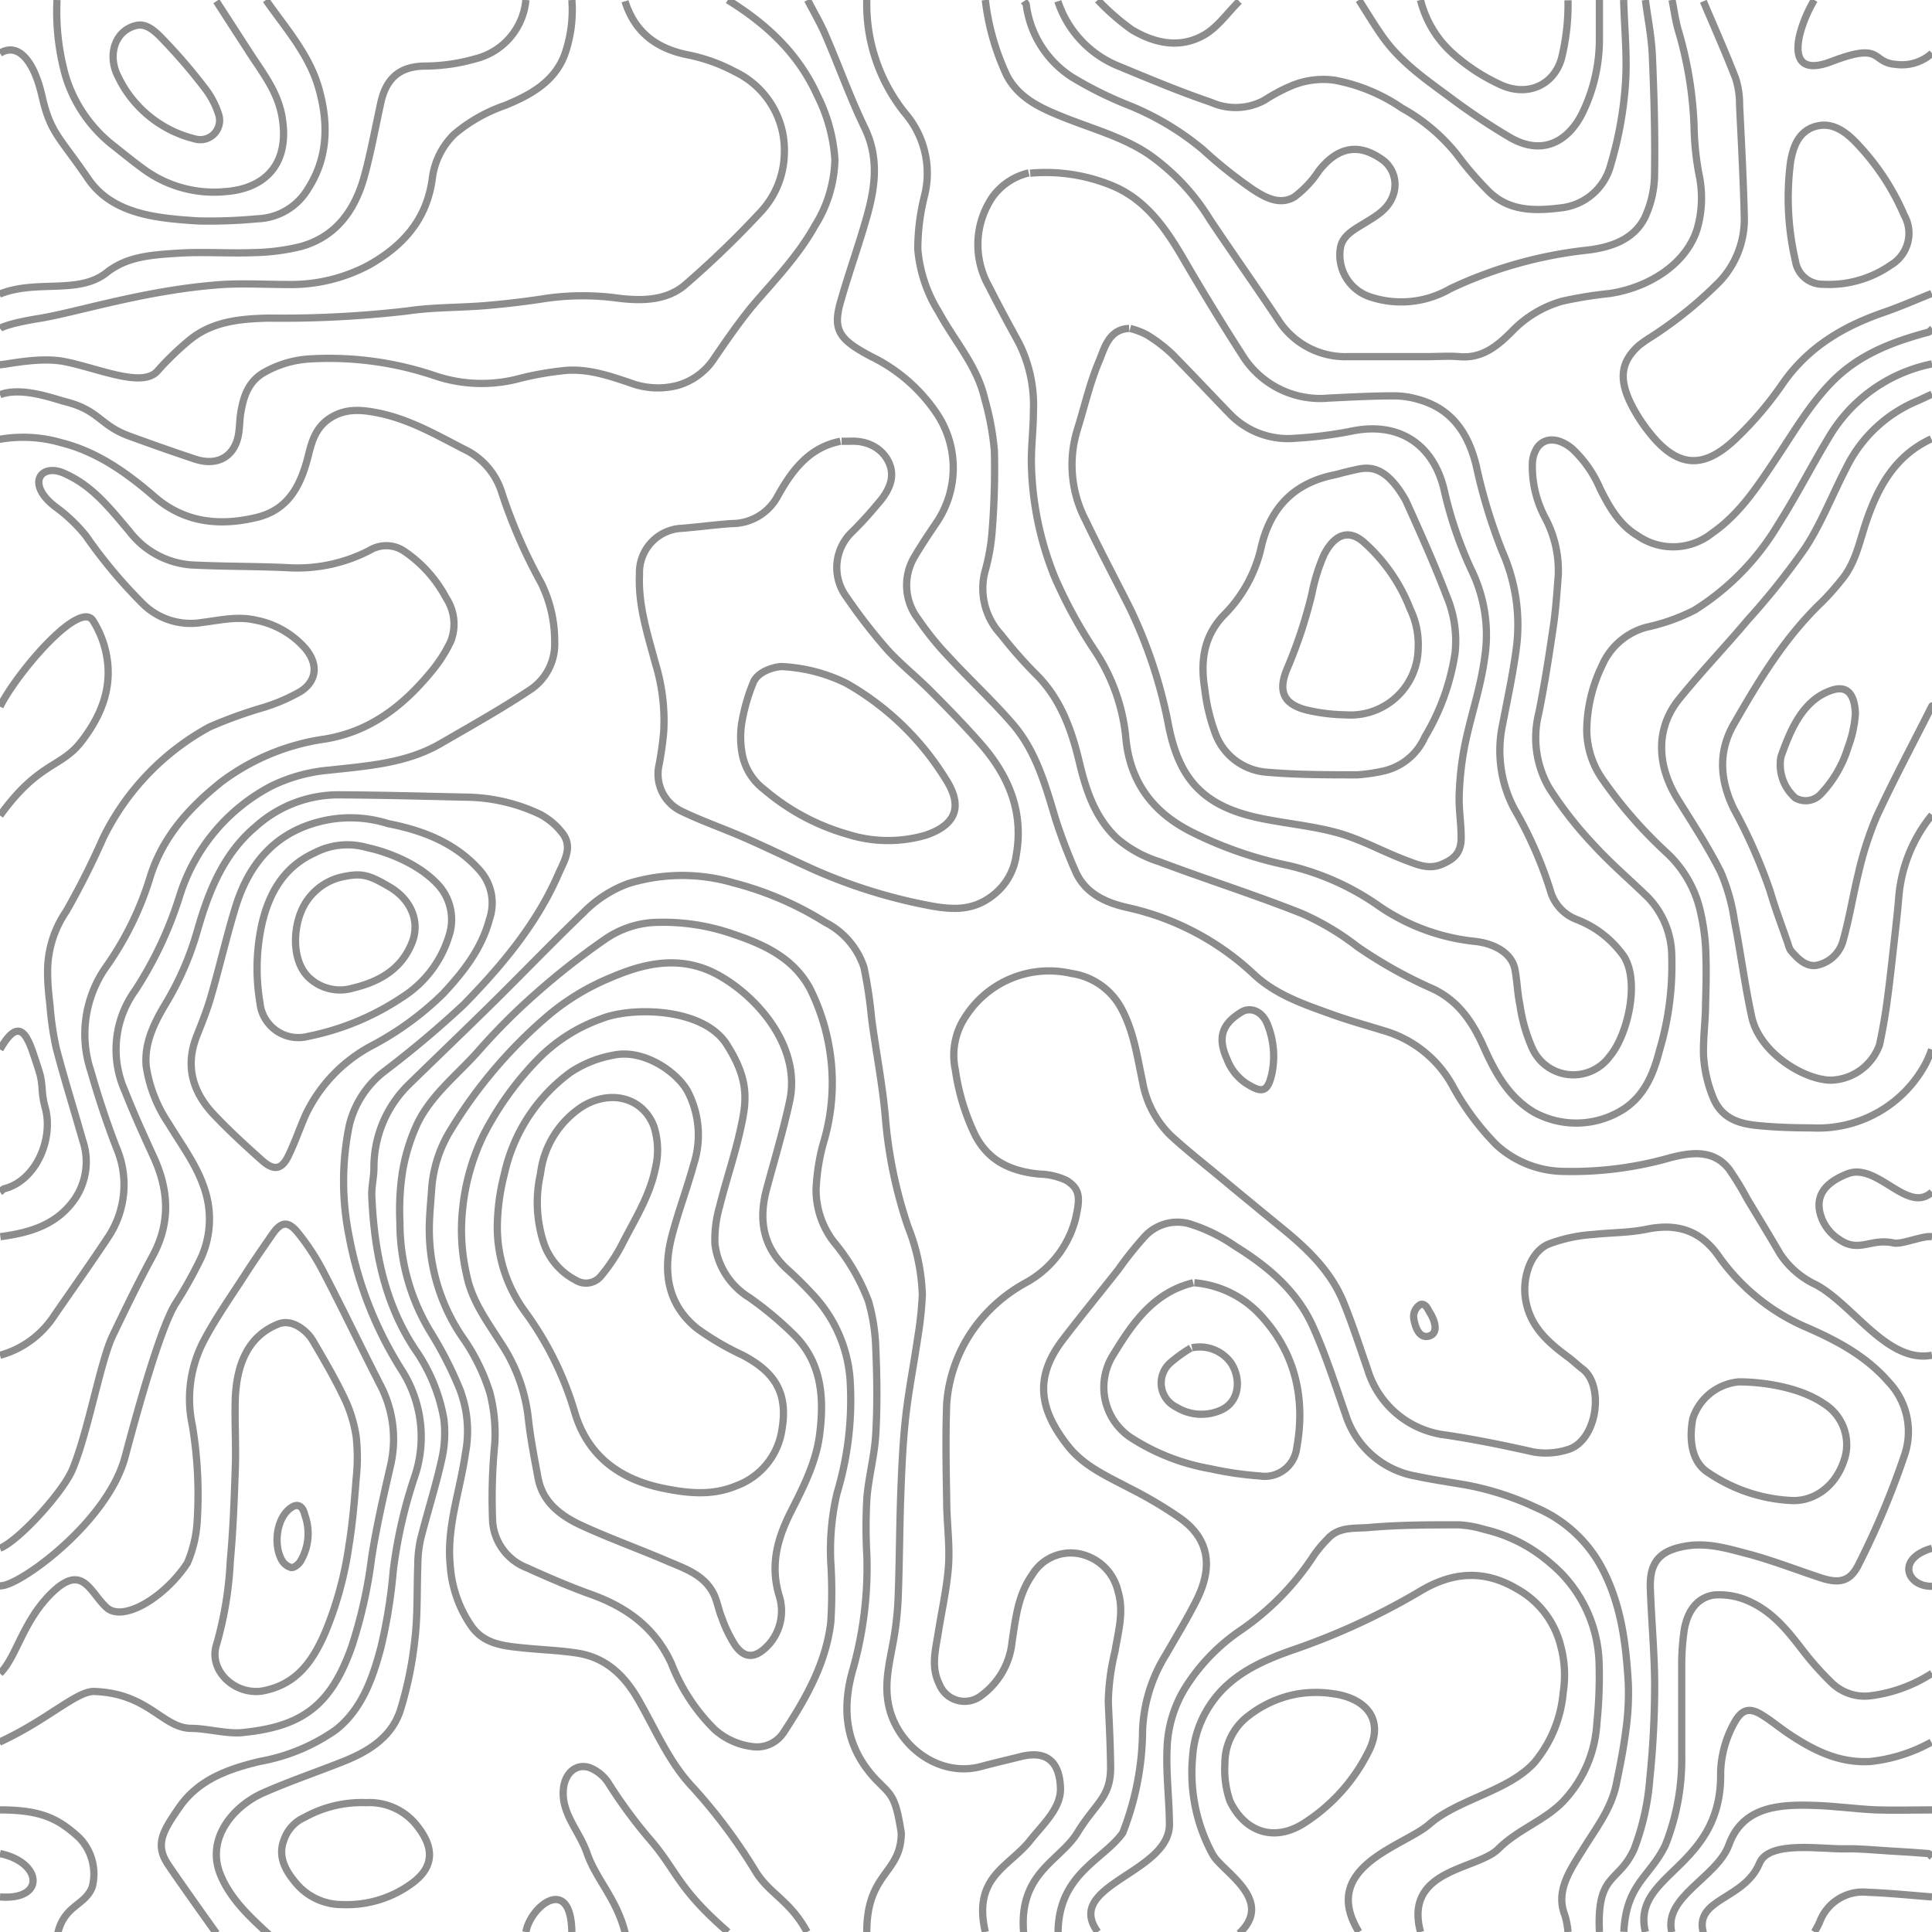 <svg id="Layer_1" data-name="Layer 1" xmlns="http://www.w3.org/2000/svg" xmlns:xlink="http://www.w3.org/1999/xlink" viewBox="0 0 200 200"><defs><clipPath id="clip-path"><rect width="200" height="200" fill="none"/></clipPath></defs><title>landscape_on-light_200x200</title><g opacity="0.45"><g clip-path="url(#clip-path)"><g id="TgZYSA"><path d="M165.57,200c-.28-6.21,2-5,3.61-8.62a25.9,25.9,0,0,0,1.61-7.28,94.35,94.35,0,0,0,.5-9.51c0-3.42-.34-6.84-.45-10.26-.07-2.65,1-3.81,3.61-4.27,2.28-.41,4.4.25,6.51.8,2.54.68,5,1.64,7.51,2.47,2.06.68,3.14.32,4-1.51a85.34,85.34,0,0,0,4.66-11.12,7.49,7.49,0,0,0-1.64-7.66c-2.36-2.71-5.46-4.33-8.66-5.71a21.54,21.54,0,0,1-9-7.41c-1.86-2.57-4.27-3.31-7.38-2.67-1.8.37-3.67.34-5.5.54a15.93,15.93,0,0,0-4.65,1c-1.9.82-2.69,3.5-2.4,5.55.4,2.89,2.28,4.56,4.41,6.13.53.39,1,.85,1.51,1.24,2.28,1.7,1.55,7.43-1.51,8.35a7.53,7.53,0,0,1-3.61.24c-3-.68-6-1.29-9-1.74a9.65,9.65,0,0,1-8.14-6.84c-.82-2.34-1.57-4.71-2.52-7-1.27-3.07-3.59-5.33-6.11-7.4q-2.82-2.31-5.63-4.63c-2-1.7-4.16-3.35-6.12-5.15a10.26,10.26,0,0,1-2.91-5.61c-.54-2.5-.89-5.07-2.11-7.39a7,7,0,0,0-5.25-3.77A10.28,10.28,0,0,0,100,105.16a7.2,7.2,0,0,0-1.1,5.61,22.93,22.93,0,0,0,2,6.64c1.41,2.81,3.76,3.83,6.67,4.13a6.93,6.93,0,0,1,2.84.66c1.43.9,1.43,1.83.9,4.08a10.54,10.54,0,0,1-5.12,6.51,16.11,16.11,0,0,0-5.48,4.89A15.41,15.41,0,0,0,98,145.31c-.12,3.33-.06,6.67,0,10,0,2.25.34,4.52.19,6.75s-.7,4.68-1.07,7c-.28,1.76-.76,3.5.11,5.26a2.81,2.81,0,0,0,4.36,1.2,7.84,7.84,0,0,0,3.18-5.58c.37-2.39.6-4.81,2.08-6.91a4.65,4.65,0,0,1,4.9-2.18,5.14,5.14,0,0,1,4,3.94c.62,2.11,0,4.13-.32,6.13a24.11,24.11,0,0,0-.7,5.27c.1,2.25.22,4.51.24,6.76,0,3.16-1.5,3.62-3.43,6.76-1.79,2.94-6.12,4.15-5.57,10.39" fill="none" stroke="#000" stroke-miterlimit="10" stroke-width="0.75"/><path d="M89.73,0a18,18,0,0,0,4,11.76,9.56,9.56,0,0,1,2,8.4,22.86,22.86,0,0,0-.72,5.62,14.55,14.55,0,0,0,2.17,6.52c1.63,3,4,5.61,4.76,9a28.4,28.4,0,0,1,1,5.38,81.25,81.25,0,0,1-.23,8.25,21.15,21.15,0,0,1-.75,4.25,7,7,0,0,0,1.66,6.51,46.14,46.14,0,0,0,3.51,4c2.65,2.57,3.8,5.83,4.62,9.28.69,2.88,1.6,5.64,3.85,7.79A12.51,12.51,0,0,0,120,89.2c4.89,1.85,9.88,3.42,14.73,5.35A27.19,27.19,0,0,1,140.52,98a47.12,47.12,0,0,0,7.78,4.35c2.64,1.23,4.13,3.42,5.28,6s2.54,5.21,5.22,6.79a9.09,9.09,0,0,0,9.4-.4c2.13-1.46,3-3.71,3.59-6A30.91,30.91,0,0,0,173.06,99a8.85,8.85,0,0,0-2.49-6.13c-1.86-1.81-3.85-3.5-5.59-5.41a39.47,39.47,0,0,1-4.61-5.89,10.39,10.39,0,0,1-1.08-7.73c.61-3,1.07-6,1.51-9,.26-1.74.37-3.5.51-5.26A11.6,11.6,0,0,0,160,53.69a11.34,11.34,0,0,1-1.37-5.75,3.26,3.26,0,0,1,.51-1.61c.81-1.12,2.26-1,3.6.11a12.16,12.16,0,0,1,2.89,4.12c.94,1.9,2,3.76,3.87,4.88a6.46,6.46,0,0,0,7.75-.26c2.88-2,4.74-4.9,6.64-7.75s3.44-5.53,5.75-7.89c2.75-2.82,6.22-4.14,9.89-5.13.19,0,.34-.24.51-.37" fill="none" stroke="#000" stroke-miterlimit="10" stroke-width="0.75"/><path d="M102,200c-1.29-5.59,2.23-6.63,4.51-9.31,1.32-1.72,3.33-3.42,3.27-5.58-.09-2.79-1.47-3.94-4.15-3.26-1.34.34-2.68.64-4,1-4.5,1.24-8.84-2.23-9.65-6.39-.45-2.24.1-4.35.49-6.51a32.79,32.79,0,0,0,.51-4.63c.14-3.67.14-7.34.28-11,.1-2.59.22-5.19.51-7.76s.83-5.34,1.22-8a38.14,38.14,0,0,0,.49-4.51A20.82,20.82,0,0,0,94,127a47.15,47.15,0,0,1-2.32-11c-.28-3.56-1-7.09-1.46-10.64a45.65,45.65,0,0,0-.79-5.24,8.07,8.07,0,0,0-4-4.64A33.72,33.72,0,0,0,76,91.41a18.91,18.91,0,0,0-11,.07,12.6,12.6,0,0,0-4.61,3c-3.19,3.07-6.26,6.26-9.41,9.37-2.86,2.81-5.76,5.59-8.63,8.39a12,12,0,0,0-3.64,8.63c0,1-.27,2-.22,3,.25,5.61,1.3,11,4.46,15.79a17.92,17.92,0,0,1,3,7.25,12.12,12.12,0,0,1-.24,4.24c-.62,2.78-1.5,5.51-2.19,8.27a12.83,12.83,0,0,0-.27,2.63c-.1,2.54,0,5.11-.3,7.63a38.57,38.57,0,0,1-1.51,7.37c-.89,2.75-3.24,4.23-5.83,5.27-2.78,1.11-5.63,2.07-8.37,3.28-3.08,1.37-5.92,4.71-4.44,8.41,1.05,2.63,3.17,4.53,5.3,6.49" fill="none" stroke="#000" stroke-miterlimit="10" stroke-width="0.75"/><path d="M89.73,200c0-6.22,3.57-6,3.57-10.26-.61-3.88-1-3.86-2.59-5.49-3.14-3.3-3.62-7.13-2.46-11.28a38.9,38.9,0,0,0,1.49-11.89,52.38,52.38,0,0,1,0-6c.18-2.22.8-4.41.92-6.64.17-3,.13-5.92,0-8.88a19.55,19.55,0,0,0-.76-4.87,21.46,21.46,0,0,0-3.59-6.14,8.82,8.82,0,0,1-1.83-5.39,21.25,21.25,0,0,1,.73-4.74,21.63,21.63,0,0,0,.94-6.89,21.89,21.89,0,0,0-2.34-9.27c-1.7-3.07-4.62-4.44-7.76-5.51a22,22,0,0,0-8.51-1.25,9.85,9.85,0,0,0-5,1.8,75.59,75.59,0,0,0-7,5.49,65.45,65.45,0,0,0-6,6c-2.19,2.48-4.93,4.55-6.38,7.62a19.75,19.75,0,0,0-1.49,4.87,26.3,26.3,0,0,0-.27,5.25,21.7,21.7,0,0,0,3.2,11.41,39.66,39.66,0,0,1,3,5.88,12.09,12.09,0,0,1,.58,6.62c-.55,3.92-2,7.71-1.56,11.76a12.42,12.42,0,0,0,2.27,6.26c1.31,1.75,3.29,1.93,5.25,2.13s3.68.25,5.5.52c3,.43,4.94,2.26,6.38,4.74,1.83,3.14,3.21,6.58,5.77,9.25a56.69,56.69,0,0,1,6.51,8.76c1.48,2.28,3.48,2.88,5.25,6.14" fill="none" stroke="#000" stroke-miterlimit="10" stroke-width="0.75"/><path d="M22.4,200.13c-1.25-1.74-4.67-6.56-5.14-7.33-1.18-1.94-.37-3.3,1.28-5.68,2-2.91,5.1-4,8.37-4.78a19.73,19.73,0,0,0,7.86-3.27c2.69-2.13,3.79-5.28,4.65-8.48a54.11,54.11,0,0,0,1.29-8,49.54,49.54,0,0,1,2.19-9.65,12.83,12.83,0,0,0-1.25-11,39.3,39.3,0,0,1-5.5-13.9,28.78,28.78,0,0,1,0-11.51A10,10,0,0,1,39.67,111,106.35,106.35,0,0,0,48,104c3.91-4,7.52-8.28,9.79-13.48.59-1.37,1.6-2.85.37-4.35a7.18,7.18,0,0,0-2.24-1.87,18.36,18.36,0,0,0-7.75-1.78c-4.42-.1-8.84-.22-13.26-.24a12.8,12.8,0,0,0-8.39,3.25c-3.41,2.85-4.94,6.79-6.11,10.89a31.09,31.09,0,0,1-3.27,7.5c-1.2,2-2.24,4.11-2,6.5a14.51,14.51,0,0,0,2.32,5.9c1.37,2.27,3,4.39,3.79,7a9.79,9.79,0,0,1-.42,6.87A45.09,45.09,0,0,1,18.14,135c-1.73,2.84-4.34,12.63-5.19,15.81-1.7,6.4-10,12.68-12.51,13.3a3.81,3.81,0,0,1-.59.08" fill="none" stroke="#000" stroke-miterlimit="10" stroke-width="0.75"/><path d="M0,160.27c1.92-.75,6.52-5.8,7.5-8.15,1.62-3.87,2.9-11.2,4.15-13.82,1.33-2.77,2.67-5.55,4.14-8.25,1.93-3.55,1.68-7,0-10.53-1-2.18-2-4.4-2.88-6.63A10.48,10.48,0,0,1,14,102.52a39.37,39.37,0,0,0,4.6-9.78,19.34,19.34,0,0,1,9.52-11.38,16.91,16.91,0,0,1,6-1.64c3.95-.44,7.95-.69,11.51-2.76,3.1-1.8,6.24-3.55,9.23-5.54a5.67,5.67,0,0,0,2.56-5A13.58,13.58,0,0,0,56,60.31a54.32,54.32,0,0,1-4.11-9.48A7.38,7.38,0,0,0,48,46.48c-2.77-1.43-5.49-3-8.61-3.68-1.86-.39-3.65-.62-5.4.6-1.37,1-1.73,2.38-2.08,3.79-.76,3-2,5.55-5.29,6.36-3.84.94-7.5.58-10.62-2.12-2.87-2.48-5.92-4.66-9.65-5.6a14.14,14.14,0,0,0-6.45-.34" fill="none" stroke="#000" stroke-miterlimit="10" stroke-width="0.75"/><path d="M162.32,200a8.46,8.46,0,0,0-.33-1.75c-1-2.53.59-4.73,1.94-6.9s2.86-4.12,3.38-6.62c.39-1.87.76-3.74,1-5.63a27.53,27.53,0,0,0,.25-4.88c-.25-4.26-.78-8.44-2.94-12.29a13.87,13.87,0,0,0-6.56-5.84,29.64,29.64,0,0,0-7.49-2.4c-1.67-.28-3.35-.53-5-.88a9.31,9.31,0,0,1-7.27-6.37c-1.05-3-2-6-3.28-8.88-1.63-3.79-4.65-6.39-8.1-8.52a17.36,17.36,0,0,0-4.62-2.3,4.6,4.6,0,0,0-4.74,1.2,36.1,36.1,0,0,0-2.78,3.47c-1.91,2.43-3.87,4.81-5.75,7.27-3,3.93-2.44,7.24.52,11,1.67,2.13,4.14,3.18,6.47,4.42a42.53,42.53,0,0,1,5.25,3.13c3,2.2,3.24,5.09,1.63,8.35-1,2-2.14,3.85-3.24,5.77a15.9,15.9,0,0,0-2.38,7.76,29.56,29.56,0,0,1-2.06,10.64c-2.06,2.85-6.69,4.25-6.69,10.39" fill="none" stroke="#000" stroke-miterlimit="10" stroke-width="0.75"/><path d="M-.07,180.35c4.94-2.26,8-5.31,9.82-5.25,5.67.19,7.07,3.82,10.07,3.82,1.52,0,3.7.59,5.21.44,6.23-.6,9.21-2.78,11.38-8.9a49,49,0,0,0,2.05-9.13c.5-3.28,1.26-6.52,2-9.76a12.1,12.1,0,0,0-1.13-8.27c-2-3.91-3.88-7.86-5.91-11.75a23.52,23.52,0,0,0-2.63-4c-1-1.2-1.7-1.07-2.6.23s-1.95,2.81-2.87,4.25c-1.45,2.24-3,4.44-4.23,6.78a13,13,0,0,0-1.18,8.74,43.54,43.54,0,0,1,.48,10.26,12.76,12.76,0,0,1-1,4c-2.32,3.54-6.65,6.16-8.36,4.6s-2.44-4.57-5.55-1.63S1.7,171.6,0,173.22" fill="none" stroke="#000" stroke-miterlimit="10" stroke-width="0.75"/><path d="M0,140.3a9.82,9.82,0,0,0,5.63-4.13c1.84-2.67,3.72-5.31,5.5-8a9.78,9.78,0,0,0,.91-9.39c-1-2.58-1.87-5.22-2.63-7.88a12.12,12.12,0,0,1,1.71-11A32.52,32.52,0,0,0,15.6,90.6c1.35-4.09,4-7,7.29-9.64A23.27,23.27,0,0,1,33.67,76.5c4.72-.79,8.12-3.49,11-7a14.68,14.68,0,0,0,2-3.13,4.92,4.92,0,0,0-.49-4.48,13.38,13.38,0,0,0-4.24-4.76,3.3,3.3,0,0,0-3.65-.17,16.28,16.28,0,0,1-8.61,1.8c-3.29-.15-6.59-.11-9.89-.28A8.91,8.91,0,0,1,13.39,55c-1.91-2.25-3.72-4.61-6.51-5.89-2.57-1.34-4.33.91-1.15,3.35a16.43,16.43,0,0,1,3.16,3,51.12,51.12,0,0,0,6,7.15,7.07,7.07,0,0,0,6,1.83c1.88-.23,3.71-.69,5.64-.23a9.1,9.1,0,0,1,5.08,2.92c1.51,1.83,1,3.49-.48,4.44A19,19,0,0,1,27.4,73.2a46.75,46.75,0,0,0-5.72,2.06,26.23,26.23,0,0,0-11,11.48,82.83,82.83,0,0,1-3.82,7.59,11,11,0,0,0-1.93,6.42c0,1.13.12,2.26.25,3.38a31.74,31.74,0,0,0,.64,4.37c.84,3.2,1.83,6.35,2.73,9.52a6.85,6.85,0,0,1-.74,6c-1.87,2.78-4.71,3.59-7.77,4" fill="none" stroke="#000" stroke-miterlimit="10" stroke-width="0.75"/><path d="M83.6,0c.63,1.21,1.32,2.39,1.86,3.64,1.38,3.19,2.55,6.48,4.06,9.61s1.07,6.18.19,9.27S87.83,28.35,87,31.29s-.07,3.9,3.23,5.64a17.29,17.29,0,0,1,6.65,5.74,10.13,10.13,0,0,1,0,11.53c-.78,1.15-1.55,2.3-2.25,3.5a5.74,5.74,0,0,0,.4,6.36,30.24,30.24,0,0,0,3.24,4c2.16,2.34,4.51,4.51,6.59,6.92,2.42,2.82,3.38,6.37,4.43,9.86a55.64,55.64,0,0,0,2,5.26c1,2.38,3.15,3.33,5.38,3.84a27.85,27.85,0,0,1,13.13,6.92c2.28,2.13,5.17,3.1,8,4.12,1.85.67,3.75,1.19,5.63,1.77a11.89,11.89,0,0,1,6.92,5.61,27.42,27.42,0,0,0,4.57,6.17,10.48,10.48,0,0,0,6.78,2.73A37.16,37.16,0,0,0,173,119.82c2.08-.52,4.37-.85,6,1.22a31.63,31.63,0,0,1,1.9,3.12c1.13,1.87,2.27,3.74,3.37,5.63A9,9,0,0,0,188,133c3.87,2.09,7.4,8.17,12,7.29" fill="none" stroke="#000" stroke-miterlimit="10" stroke-width="0.75"/><path d="M200,37.67a16.08,16.08,0,0,0-10.63,7.52c-1.81,3-3.41,6.15-5.29,9.11a26.4,26.4,0,0,1-8.64,8.85,20.08,20.08,0,0,1-5,1.78,7,7,0,0,0-4.61,4,15.79,15.79,0,0,0-1.57,6.62,9,9,0,0,0,1.55,5,45.86,45.86,0,0,0,6.76,7.76A11.85,11.85,0,0,1,175.94,94a22.64,22.64,0,0,1,.62,4c.1,2,.06,3.92,0,5.88,0,1.79-.27,3.59-.21,5.38a13.51,13.51,0,0,0,.91,4.15c.82,2.25,2.54,2.88,4.56,3.09s3.84.25,5.76.26a12.63,12.63,0,0,0,11.75-6.63,12.37,12.37,0,0,0,.64-1.49" fill="none" stroke="#000" stroke-miterlimit="10" stroke-width="0.75"/><path d="M102,0a25.18,25.18,0,0,0,2.26,7.88c1.27,2.34,3.54,3.34,5.87,4.27,2.91,1.17,6,2,8.65,3.73a22.61,22.61,0,0,1,6.5,6.89c2.31,3.44,4.7,6.83,7,10.28a8.25,8.25,0,0,0,7.27,3.87h8.14c1.12,0,2.26-.09,3.37,0,2.4.22,4-1.15,5.5-2.66a11.59,11.59,0,0,1,5.15-3.08,41.87,41.87,0,0,1,4.87-.79c4-.58,8-3,9.13-6.76a11.65,11.65,0,0,0,.16-5.63,29.58,29.58,0,0,1-.5-4.88,39.83,39.83,0,0,0-1.64-10c-.29-1-.43-2.09-.64-3.13" fill="none" stroke="#000" stroke-miterlimit="10" stroke-width="0.75"/><path d="M170.33,0c.25,1.92.64,3.83.72,5.76.18,4.08.29,8.18.23,12.26a10.75,10.75,0,0,1-1,4.48c-1.14,2.29-3.46,3.07-5.83,3.38a44.31,44.31,0,0,0-14.3,4,10.16,10.16,0,0,1-8.35.84,4.56,4.56,0,0,1-3-5.27c.33-1.14,1.37-1.68,2.34-2.28,1.3-.8,2.71-1.54,3.16-3.23a3.2,3.2,0,0,0-1-3.26c-2.73-2.07-4.93-1.34-6.77,1a10.72,10.72,0,0,1-2.53,2.7c-1.57.94-3.15,0-4.44-.86a46.66,46.66,0,0,1-5-4,28.7,28.7,0,0,0-7.76-4.64A38.59,38.59,0,0,1,111,8,10.51,10.51,0,0,1,106.24.5c0-.13-.16-.25-.24-.37" fill="none" stroke="#000" stroke-miterlimit="10" stroke-width="0.75"/><path d="M200,40.8c-.54.25-1.08.52-1.63.75a14.32,14.32,0,0,0-7.25,6.89c-1.42,2.73-2.54,5.65-4.2,8.22a75.17,75.17,0,0,1-6,7.53c-2.32,2.76-4.83,5.37-7.09,8.17-2.51,3.09-2.29,6.94-.16,10.37,1.54,2.48,3.15,4.93,4.46,7.54a19.79,19.79,0,0,1,1.41,5c.65,3.32,1.08,6.69,1.8,10,.81,3.71,5.43,6.55,8.23,6.55a5.52,5.52,0,0,0,5-3.67c.3-1.4.55-2.83.75-4.25.29-2.12.52-4.25.76-6.38.18-1.59.36-3.17.49-4.76A15.44,15.44,0,0,1,200,84.36" fill="none" stroke="#000" stroke-miterlimit="10" stroke-width="0.75"/><path d="M147.05,200c-1.75-6.57,5.88-6.4,8.08-8.62,2-2,4.76-2.9,6.69-4.9a12.81,12.81,0,0,0,3.49-8.13,46.6,46.6,0,0,0,.23-6.13,13.92,13.92,0,0,0-5.07-10.42,15.83,15.83,0,0,0-6.79-3.47,11.47,11.47,0,0,0-2.63-.48c-3.12,0-6.26,0-9.38.28-1.43.12-3.1-.12-4.25,1.2a12.45,12.45,0,0,0-1.37,1.63,27.77,27.77,0,0,1-7.75,7.9,20,20,0,0,0-5.69,6,12.74,12.74,0,0,0-1.79,6c-.13,2.66.22,5.34.24,8,0,5.08-11,6.25-7.42,11.14" fill="none" stroke="#000" stroke-miterlimit="10" stroke-width="0.75"/><path d="M140.67,200c-4.14-6.76,4.64-8.86,7.26-11.13,3-2.63,8.15-3.41,10.89-6.39a13.07,13.07,0,0,0,3-7.26,11.69,11.69,0,0,0-.27-4.89,9.3,9.3,0,0,0-4.38-5.77c-3.52-2.13-6.84-1.87-10.29.24a71.09,71.09,0,0,1-13.24,6.07c-3.18,1.13-6.26,2.54-8.27,5.48a10.92,10.92,0,0,0-1.91,5.5A17.67,17.67,0,0,0,125.55,192c1,1.78,6.45,4.67,2.73,8.15" fill="none" stroke="#000" stroke-miterlimit="10" stroke-width="0.75"/><path d="M168.08,0c.08,2.92.39,5.86.18,8.76a38.45,38.45,0,0,1-1.5,8.24,6,6,0,0,1-5.19,4.52c-2.78.34-5.5.36-7.63-1.88A33.58,33.58,0,0,1,150.83,16a19.22,19.22,0,0,0-5.69-4.8,18.23,18.23,0,0,0-7-2.9,8.52,8.52,0,0,0-4.51.61,18.32,18.32,0,0,0-2.76,1.48,6.26,6.26,0,0,1-5.5.2c-3.22-1.09-6.37-2.42-9.52-3.72A10.93,10.93,0,0,1,109.51.13" fill="none" stroke="#000" stroke-miterlimit="10" stroke-width="0.75"/><path d="M176.33.13c1.13,2.67,2.31,5.31,3.35,8a8.91,8.91,0,0,1,.4,2.74c.19,3.88.4,7.76.49,11.64A9.39,9.39,0,0,1,178,29.16a42,42,0,0,1-7.13,5.76,12.2,12.2,0,0,0-1.25.88c-1.62,1.49-2.22,3.18-.73,6.11a17.11,17.11,0,0,0,2.5,3.63c2.83,3.1,5.34,2.58,8.07.09a36.3,36.3,0,0,0,5.14-6c2.59-3.68,6.16-5.81,10.29-7.25,1.72-.59,3.39-1.32,5.08-2" fill="none" stroke="#000" stroke-miterlimit="10" stroke-width="0.75"/><path d="M59.2,0a13.84,13.84,0,0,1-.78,5.75c-1.1,2.77-3.51,4.07-6.1,5.15a16.34,16.34,0,0,0-5.3,3,7.75,7.75,0,0,0-2.28,4.67c-.6,4.23-3.06,6.9-6.57,8.88a17.11,17.11,0,0,1-8.38,2c-2.26,0-4.52-.13-6.76,0C15,30,7.75,32.41,3.84,33,.55,33.55,0,34,0,34" fill="none" stroke="#000" stroke-miterlimit="10" stroke-width="0.75"/><path d="M54.44,0a6.92,6.92,0,0,1-5.27,6.1,19.32,19.32,0,0,1-5.12.74c-3,0-4.15,1.63-4.63,3.8-.58,2.63-1.05,5.29-1.78,7.88-1,3.38-2.93,6-6.49,7a22.11,22.11,0,0,1-4.87.63c-2.67.1-5.35-.11-8,.07s-5.13.33-7.24,2c-2.94,2.32-7.22.67-11.1,2.23" fill="none" stroke="#000" stroke-miterlimit="10" stroke-width="0.75"/><path d="M75.34,0c4,2.47,7.3,5.52,9.27,9.88a17.25,17.25,0,0,1,1.82,6.64,13.49,13.49,0,0,1-2.09,6.88c-1.68,3-4,5.44-6.22,8-1.5,1.78-2.82,3.71-4.14,5.63a6.72,6.72,0,0,1-3.89,2.88,8.1,8.1,0,0,1-4.77-.25c-2.34-.79-4.71-1.61-7.25-1.26a31.78,31.78,0,0,0-4.25.77,15.15,15.15,0,0,1-8.77-.26,34.18,34.18,0,0,0-12.89-1.76,10.85,10.85,0,0,0-5,1.51c-1.55,1-2,2.55-2.26,4.24-.11.79-.09,1.61-.27,2.37-.51,2.09-2.21,3-4.49,2.24S15.73,46,13.51,45.19c-3.2-1.13-3.16-2.7-6.75-3.61C5.57,41.28,2.26,40,0,40.86" fill="none" stroke="#000" stroke-miterlimit="10" stroke-width="0.75"/><path d="M27.53,0C29.57,2.92,32,5.62,33,9.14s1,7.11-1.1,10.38a6.35,6.35,0,0,1-5.25,3.13,52.49,52.49,0,0,1-6.13.22c-4.22-.27-8.86-.66-11.39-4.36-3-4.39-3.91-4.73-4.78-8.56S1.79,4.39,0,5.51" fill="none" stroke="#000" stroke-miterlimit="10" stroke-width="0.75"/><path d="M64.7.13c1,3.19,3.23,4.89,6.5,5.55a17.49,17.49,0,0,1,4.87,1.74A9,9,0,0,1,81.19,16a9.08,9.08,0,0,1-2.5,6,99.89,99.89,0,0,1-7.77,7.49c-1.91,1.63-4.44,1.67-6.84,1.39a27.06,27.06,0,0,0-7.52,0c-2.07.33-4.16.57-6.25.75-2.71.23-5.45.16-8.13.56a111.86,111.86,0,0,1-14.4.74c-2.85.07-5.76.32-8.12,2.24a29.56,29.56,0,0,0-3.37,3.25c-1.6,1.78-6.18-.33-9.67-1-2.61-.49-6,.34-6.69.34" fill="none" stroke="#000" stroke-miterlimit="10" stroke-width="0.75"/><path d="M200,173.22a15.16,15.16,0,0,1-6.39,2.33,4.9,4.9,0,0,1-4-1.35,31,31,0,0,1-3-3.37c-1.53-2-3.09-3.93-5.41-5a7.44,7.44,0,0,0-3.73-.72c-1.85.25-2.8,1.79-3.11,3.56a24.92,24.92,0,0,0-.27,3.87c0,3.09,0,6.18,0,9.26a24.11,24.11,0,0,1-1.68,9.18c-1.58,3.31-4.06,4-4.31,9" fill="none" stroke="#000" stroke-miterlimit="10" stroke-width="0.75"/><path d="M199.93,45.43c-3.83,1.77-5.6,5.11-6.84,8.88-.65,2-1.08,4.1-2.49,5.76a26.88,26.88,0,0,1-2,2.25c-3.83,3.65-6.52,8.12-9.12,12.65-1.67,2.91-1.41,5.84,0,8.76a54.33,54.33,0,0,1,3.76,8.51c.54,1.86,1.24,3.67,1.87,5.51a2.12,2.12,0,0,0,.25.62c.69.84,1.56,1.7,2.62,1.57a3.54,3.54,0,0,0,2.85-2.7c.63-2.26,1-4.6,1.56-6.87a34.65,34.65,0,0,1,1.89-5.87c1.79-3.86,3.8-7.61,5.71-11.41,0-.07,1.06,0,1.06,0" fill="none" stroke="#000" stroke-miterlimit="10" stroke-width="0.75"/><path d="M5.9,0a24.87,24.87,0,0,0,.89,7.88A14.52,14.52,0,0,0,11.64,15c1.12.88,2.22,1.79,3.38,2.62a12.34,12.34,0,0,0,8.26,2.22c4.08-.29,6.76-2.78,5.92-7.73-.45-2.66-2.05-4.62-3.42-6.75Q24.1,2.76,22.4.13" fill="none" stroke="#000" stroke-miterlimit="10" stroke-width="0.75"/><path d="M146.81,67.08A7,7,0,0,1,139.29,74a19,19,0,0,1-4.12-.52c-2.37-.64-2.9-2-1.89-4.34a48.81,48.81,0,0,0,2.52-7.64,19.06,19.06,0,0,1,1.28-4.11c1.13-2.16,2.56-2.54,4-1.35a17.83,17.83,0,0,1,4.9,7A8.44,8.44,0,0,1,146.81,67.08Z" fill="none" stroke="#000" stroke-miterlimit="10" stroke-width="0.75"/><path d="M67.83,121c-.59,2.9-2.22,5.39-3.53,8a18.32,18.32,0,0,1-2.12,3.13,2,2,0,0,1-2.6.38,6.77,6.77,0,0,1-3.38-4.12,13.49,13.49,0,0,1-.25-6.88,9.68,9.68,0,0,1,4.39-7c2.86-1.71,6.18-.94,7.35,2.09A8,8,0,0,1,67.83,121Z" fill="none" stroke="#000" stroke-miterlimit="10" stroke-width="0.75"/><path d="M199.93,180.35a16.7,16.7,0,0,1-6.32,2c-3.29.19-6-1.21-8.64-3-.88-.61-1.72-1.31-2.64-1.86-1.22-.74-2-.54-2.73.74a11.14,11.14,0,0,0-1.48,5.25c.19,10-9.28,10.4-7.79,16.52" fill="none" stroke="#000" stroke-miterlimit="10" stroke-width="0.75"/><path d="M75.36,200c-5.32-4.61-5.23-6.32-8.17-9.69a50.55,50.55,0,0,1-4.25-5.8A4.15,4.15,0,0,0,61.08,183c-1.45-.51-2.61.57-2.76,2.21-.23,2.55,1.64,4.29,2.45,6.63.94,2.72,3.06,4.7,3.95,8.26" fill="none" stroke="#000" stroke-miterlimit="10" stroke-width="0.75"/><path d="M140.67,0c.83,1.29,1.62,2.62,2.51,3.87,1.77,2.48,4.23,4.23,6.64,6a69.11,69.11,0,0,0,6.51,4.37c3.31,1.9,5.91.44,7.38-2.34a17.43,17.43,0,0,0,1.86-7.77c0-1.38,0-2.75,0-4.13" fill="none" stroke="#000" stroke-miterlimit="10" stroke-width="0.75"/><path d="M0,84.42c4-5.53,6.27-4.92,8.37-7.59,1.93-2.46,3.18-5.27,2.74-8.49a10.22,10.22,0,0,0-1.47-4.07C8.27,62,1.72,69.67,0,73.15" fill="none" stroke="#000" stroke-miterlimit="10" stroke-width="0.75"/><path d="M200,187.36c-1.92,0-3.84.06-5.76,0-2.09-.09-4.17-.39-6.26-.46-3.59-.13-7.53,0-9,4.06-1.19,3.37-6.81,5.37-5.92,9.06" fill="none" stroke="#000" stroke-miterlimit="10" stroke-width="0.75"/><path d="M200,123.4c-2.53,2.34-5.64-3.12-8.77-1.88-2.07.82-3.16,2-2.88,3.76a4.55,4.55,0,0,0,2,3c2.11,1.48,3.23-.13,5.67.39.87.19,3.1-.81,4-.64" fill="none" stroke="#000" stroke-miterlimit="10" stroke-width="0.75"/><path d="M147.05,0a11,11,0,0,0,3.41,5.6,19.82,19.82,0,0,0,4.7,3.09c2.89,1.43,5.7.15,6.49-2.66a23.39,23.39,0,0,0,.67-6" fill="none" stroke="#000" stroke-miterlimit="10" stroke-width="0.75"/><path d="M0,108.64c2.33-4.13,3.09-.61,4,2.11.53,1.59.2,2.22.66,3.84.93,3.22-.88,7.57-4.15,8.45-.18,0-.33.24-.5.36" fill="none" stroke="#000" stroke-miterlimit="10" stroke-width="0.75"/><path d="M200,192.24c-.13-.12-.24-.35-.38-.36-1.29-.11-2.58-.19-3.88-.26-1.58-.09-3.17-.27-4.75-.23-2.37.06-7.87-.9-8.85,1.49-1.57,3.82-6.82,3.62-5.8,7.25" fill="none" stroke="#000" stroke-miterlimit="10" stroke-width="0.75"/><path d="M5.9,200.5c.6-3.33,2.9-3.15,3.65-5.17a5.38,5.38,0,0,0-1.34-5.08c-2.12-1.94-3.86-2.89-8.22-2.89" fill="none" stroke="#000" stroke-miterlimit="10" stroke-width="0.75"/><path d="M113.64,0a24.35,24.35,0,0,0,3.53,3.08c2.37,1.41,5,2,7.57.49,1.37-.83,2.37-2.28,3.54-3.44" fill="none" stroke="#000" stroke-miterlimit="10" stroke-width="0.75"/><path d="M200,196.37c-2.21-.17-4.42-.4-6.64-.48a4.77,4.77,0,0,0-5,3.11,10.67,10.67,0,0,1-.53,1" fill="none" stroke="#000" stroke-miterlimit="10" stroke-width="0.75"/><path d="M146.36,136.54a1.45,1.45,0,0,1,.69-1.5c.57-.13.76.53,1,.89.53.85.88,2.13-.16,2.39S146.47,137.21,146.36,136.54Z" fill="none" stroke="#000" stroke-miterlimit="10" stroke-width="0.75"/><path d="M0,191.88c4.36.9,4.77,4.87,0,4.49" fill="none" stroke="#000" stroke-miterlimit="10" stroke-width="0.75"/><path d="M31.55,156.82a5.59,5.59,0,0,1-.41,4.74c-.18.34-.67.75-1,.71a1.63,1.63,0,0,1-1-.83c-.84-1.54-.54-4.32,1-5.37C31.29,155.29,31.55,156.82,31.55,156.82Z" fill="none" stroke="#000" stroke-miterlimit="10" stroke-width="0.75"/><path d="M116.89,34c-2.07.1-2.51,1.91-3.07,3.28-1,2.33-1.55,4.82-2.31,7.24a12.4,12.4,0,0,0,.89,9.37c1.47,3.08,3.08,6.1,4.61,9.15a49.3,49.3,0,0,1,4,12.26c1.08,5.22,3.42,8.13,9.35,9.38,2.74.58,5.56.81,8.24,1.57,2.37.68,4.58,1.92,6.91,2.8,1.18.44,2.38,1,3.75.42s2-1.26,2-2.78-.27-3-.2-4.5a31.88,31.88,0,0,1,.62-5.25c.61-2.94,1.61-5.82,2-8.78a15.3,15.3,0,0,0-1.22-8.86,40.84,40.84,0,0,1-2.95-8.53c-1.12-4.84-4.75-7.13-9.54-6.15a43,43,0,0,1-5.88.75,8.37,8.37,0,0,1-6.75-2.49c-2-2.06-4-4.2-6-6.23a15.59,15.59,0,0,0-2.63-2A8.22,8.22,0,0,0,117,34" fill="none" stroke="#000" stroke-miterlimit="10" stroke-width="0.75"/><path d="M106.5,17.9a6.42,6.42,0,0,0-3.76,2.5,8.77,8.77,0,0,0-.36,9.26c1,2,2.06,3.93,3.12,5.88a14.37,14.37,0,0,1,1.48,7c0,1.84-.24,3.68-.21,5.51a33,33,0,0,0,2.45,11.78,49.62,49.62,0,0,0,4.17,7.61,19.69,19.69,0,0,1,3.14,8.77c.38,4.67,2.77,7.93,7,10a40.64,40.64,0,0,0,9.91,3.4,26.92,26.92,0,0,1,9.36,4.22,21.38,21.38,0,0,0,9.78,3.61c2.27.23,3.92,1.31,4.24,2.88.24,1.23.26,2.52.53,3.75a16.66,16.66,0,0,0,1.29,4.48,4.66,4.66,0,0,0,8,.8c1.84-2.16,3.16-7.74,1.44-10.39a11.14,11.14,0,0,0-2.49-2.5,10.92,10.92,0,0,0-2.36-1.27,4.48,4.48,0,0,1-2.74-3,41.74,41.74,0,0,0-3.76-8.51A12.91,12.91,0,0,1,155.55,75c.53-2.79,1.15-5.58,1.48-8.39a18.72,18.72,0,0,0-1.5-9.49,56.1,56.1,0,0,1-2.71-8.91c-.82-3.35-2.52-5.9-6-6.86a8.9,8.9,0,0,0-2.5-.37c-2.26,0-4.51.12-6.76.23a9.49,9.49,0,0,1-9-4.52c-2.17-3.37-4.25-6.8-6.26-10.26-1.77-3-3.83-5.84-7.17-7.21a18,18,0,0,0-8.49-1.29" fill="none" stroke="#000" stroke-miterlimit="10" stroke-width="0.75"/><path d="M192.25,14.88a25,25,0,0,1,4.87,7.39,3.82,3.82,0,0,1-1.37,5.16,11.2,11.2,0,0,1-7,2A2.85,2.85,0,0,1,185.86,27a28.79,28.79,0,0,1-.5-10.26c.27-1.56.81-3.08,2.49-3.63C188.84,12.82,190.26,12.73,192.25,14.88Z" fill="none" stroke="#000" stroke-miterlimit="10" stroke-width="0.75"/><path d="M134.41,175.34a11.84,11.84,0,0,1,3.63,0c3.16.43,5.4,2.53,3.62,6a18.67,18.67,0,0,1-6.78,7.47c-3,1.85-6,.86-7.55-2.35a9.83,9.83,0,0,1-.53-3.86,6.14,6.14,0,0,1,2.47-5A11.55,11.55,0,0,1,134.41,175.34Z" fill="none" stroke="#000" stroke-miterlimit="10" stroke-width="0.75"/><path d="M14.14,2.63c-2.23.5-3,3-2,5.12a11.94,11.94,0,0,0,8,6.62,2,2,0,0,0,2.47-2.6,8.71,8.71,0,0,0-1.38-2.61,56.8,56.8,0,0,0-4.77-5.5C15.39,2.61,14.68,2.51,14.14,2.63Z" fill="none" stroke="#000" stroke-miterlimit="10" stroke-width="0.75"/><path d="M37.92,186.61a6.26,6.26,0,0,1,5.35,2.52c1.73,2.25,1.61,4.2-.62,5.83a11.38,11.38,0,0,1-7.23,2.2A6.22,6.22,0,0,1,30.69,195c-1.09-1.28-2-2.78-1.27-4.6a3.94,3.94,0,0,1,2.11-2.27A12.23,12.23,0,0,1,37.92,186.61Z" fill="none" stroke="#000" stroke-miterlimit="10" stroke-width="0.75"/><path d="M180,143.05c2.13,0,6.1.42,8.78,2.24a5,5,0,0,1,2.23,5.52c-.88,3.11-3.22,4.55-5.37,4.53a16.72,16.72,0,0,1-8.78-2.88c-2-1.24-1.95-4-1.61-5.65A5.53,5.53,0,0,1,180,143.05Z" fill="none" stroke="#000" stroke-miterlimit="10" stroke-width="0.75"/><path d="M123.27,139.55a14.71,14.71,0,0,0-2.11,1.52,2.78,2.78,0,0,0,.62,4.6,4.94,4.94,0,0,0,4.48.36c2.15-.84,2.24-3.42,1.13-5a4,4,0,0,0-4-1.51" fill="none" stroke="#000" stroke-miterlimit="10" stroke-width="0.75"/><path d="M32.4,138.81c1.13,1.93,2.27,3.87,3.23,5.89a14.11,14.11,0,0,1,1.24,4,20,20,0,0,1,0,4.37c-.18,2.35-.38,4.7-.76,7A36.86,36.86,0,0,1,33.66,169c-1.25,2.87-2.86,5.28-6.24,6-2.94.66-5.91-2-5-4.77a37.75,37.75,0,0,0,1.42-8.66c.3-3.2.41-6.42.52-9.63.08-2.42-.08-4.84,0-7.26.16-3.28,1.2-6.34,4.48-7.63C30.29,136.5,31.81,137.79,32.4,138.81Z" fill="none" stroke="#000" stroke-miterlimit="10" stroke-width="0.75"/><path d="M123.52,132.79c-4.06,1-6.25,4.12-8.24,7.4a6.27,6.27,0,0,0,2,8.77,22.18,22.18,0,0,0,8,3.08,35.44,35.44,0,0,0,5.13.75,3.33,3.33,0,0,0,3.82-2.86c.92-5-.06-9.72-3.59-13.62a10.57,10.57,0,0,0-7-3.52" fill="none" stroke="#000" stroke-miterlimit="10" stroke-width="0.75"/><path d="M87,45.68c-3.24.64-5,3-6.48,5.65a5.38,5.38,0,0,1-4.78,2.87c-1.72.12-3.42.35-5.14.49a4.59,4.59,0,0,0-4.4,4.76c-.15,3.23.84,6.22,1.66,9.26a20.3,20.3,0,0,1,.85,7,34.65,34.65,0,0,1-.49,3.5A4.25,4.25,0,0,0,70.6,84c2.07,1,4.25,1.75,6.36,2.67s4.34,2,6.52,3a54.39,54.39,0,0,0,13.13,4.15c2.16.37,4.13.39,6-1a6.33,6.33,0,0,0,2.59-4.3c.81-4.53-.83-8.31-3.76-11.62-1.64-1.86-3.37-3.63-5.12-5.39-1.5-1.5-3.19-2.83-4.6-4.41a58.5,58.5,0,0,1-4.14-5.37,5.1,5.1,0,0,1,.47-6.51,37.29,37.29,0,0,0,2.76-3C91.9,51,92.72,49.56,92.07,48S89.83,45.58,88,45.68c-.29,0-.58,0-.88,0" fill="none" stroke="#000" stroke-miterlimit="10" stroke-width="0.75"/><path d="M145.53,51.82c1.48,3.27,2.95,6.55,4.23,9.9a11.92,11.92,0,0,1,.87,5.87,23.64,23.64,0,0,1-3.14,8.72,6.15,6.15,0,0,1-4.44,3.54,18.06,18.06,0,0,1-2.51.36c-3.17,0-6.35,0-9.51-.28a6.15,6.15,0,0,1-5.25-4.09,19.46,19.46,0,0,1-1.06-4.49c-.47-2.9-.12-5.47,1.94-7.64a14.41,14.41,0,0,0,3.86-6.89c.91-4.15,3.32-6.76,7.52-7.64.67-.14.63-.18,2-.49S143.27,47.81,145.53,51.82Z" fill="none" stroke="#000" stroke-miterlimit="10" stroke-width="0.75"/><path d="M71.2,113a9.79,9.79,0,0,1,.62,7.5c-.67,2.44-1.57,4.82-2.22,7.27-1,3.68-.62,7.15,2.52,9.72a27.82,27.82,0,0,0,4.73,2.78c3.46,1.82,4.74,4,4.09,7.77a7.32,7.32,0,0,1-4.72,5.77c-2.54,1.06-5.07.77-7.64.24-4.5-.94-7.78-3.39-9.1-7.9a33.55,33.55,0,0,0-5.15-10.39A14.83,14.83,0,0,1,51.48,127a22.83,22.83,0,0,1,.74-5.5A17.75,17.75,0,0,1,59.07,111a11.78,11.78,0,0,1,4.38-1.76C66.63,108.53,70.12,111,71.2,113Z" fill="none" stroke="#000" stroke-miterlimit="10" stroke-width="0.75"/><path d="M131.25,106.15a8.82,8.82,0,0,1,.39,5.11c-.44,1.81-1,1.92-2.62.9a5.26,5.26,0,0,1-2-2.52c-1-2.22-.54-3.64,1.51-4.88C129.34,104.26,130.66,104.53,131.25,106.15Z" fill="none" stroke="#000" stroke-miterlimit="10" stroke-width="0.75"/><path d="M75.23,108.12c2.45,3.85,2.06,6,1.34,9.15-.59,2.57-1.45,5.08-2.08,7.64a12.2,12.2,0,0,0-.48,3.87,7.56,7.56,0,0,0,3.56,5.54,36.52,36.52,0,0,1,4.63,3.87c2.91,2.9,3.13,6.58,2.64,10.37-.38,2.88-1.71,5.45-3,8-1.36,2.71-2.11,5.41-1.21,8.54a5.24,5.24,0,0,1-.92,5c-1.42,1.63-2.58,1.66-3.6.23a13.6,13.6,0,0,1-1.39-2.87c-.36-.85-.48-1.81-.92-2.61-1-1.85-2.94-2.49-4.73-3.25-3-1.29-6.14-2.41-9.12-3.8-2.05-1-3.82-2.39-4.26-4.85-.37-2-.78-4.08-1-6.13A17.51,17.51,0,0,0,51.83,139c-1.4-2.21-3-4.36-3.52-7a20.49,20.49,0,0,1-.44-6.64,22.8,22.8,0,0,1,2.19-7.88,32.35,32.35,0,0,1,5.53-7.73,17.25,17.25,0,0,1,6.61-4.27C65.32,104.2,72.79,104.27,75.23,108.12Z" fill="none" stroke="#000" stroke-miterlimit="10" stroke-width="0.75"/><path d="M78,70.61A19.35,19.35,0,0,0,76.76,75a9.56,9.56,0,0,0,.11,3.24,6,6,0,0,0,2.24,3.49,23,23,0,0,0,8.62,4.63,13.88,13.88,0,0,0,8.12.09c3.46-1.19,3.66-3.28,2.06-5.78a28.79,28.79,0,0,0-10.3-9.94A17,17,0,0,0,80.85,69C79.93,69.08,78.46,69.56,78,70.61Z" fill="none" stroke="#000" stroke-miterlimit="10" stroke-width="0.75"/><path d="M74,100.75c4.18,2.15,9,7.48,7.74,13.26-.65,3-1.55,6-2.36,9-.87,3.2-.45,6.05,2.12,8.39a39.13,39.13,0,0,1,2.88,2.88A14.32,14.32,0,0,1,88,142.81a33.49,33.49,0,0,1-1.35,11.76A25.89,25.89,0,0,0,86,161.7a48.41,48.41,0,0,1,0,6.26c-.5,4.23-2.58,7.88-4.87,11.37a3.29,3.29,0,0,1-3.22,1.48A7.16,7.16,0,0,1,73.94,179a19.63,19.63,0,0,1-4.44-6.8c-1.7-3.71-4.6-5.81-8.29-7.14-2.26-.81-4.46-1.76-6.64-2.75A5.58,5.58,0,0,1,51,157.57a58.11,58.11,0,0,1,.22-8.13,17,17,0,0,0-.51-5.27,20.74,20.74,0,0,0-2.92-5.86,19.82,19.82,0,0,1-3.35-11c0-1.37.14-2.75.24-4.13a13.35,13.35,0,0,1,2-6.24,49,49,0,0,1,10-11.76,24.48,24.48,0,0,1,6.36-3.9C65.7,100.14,69.78,98.61,74,100.75Z" fill="none" stroke="#000" stroke-miterlimit="10" stroke-width="0.75"/><path d="M192.07,73.84a11.9,11.9,0,0,1-.75,3.49,12.21,12.21,0,0,1-2.85,4.89,2.13,2.13,0,0,1-2.62.38,4.58,4.58,0,0,1-1.49-4.25c1-2.84,2.27-5.88,5.24-6.89C191.46,70.83,192,72.22,192.07,73.84Z" fill="none" stroke="#000" stroke-miterlimit="10" stroke-width="0.75"/><path d="M40.18,91.73c2.39,1.33,3.35,3.69,2.46,5.88-1.08,2.69-3.3,4-6.09,4.67a4.68,4.68,0,0,1-4.38-.91c-1.93-1.59-1.86-4.94-1-7a6,6,0,0,1,4.49-3.64C37.46,90.37,38.23,90.59,40.18,91.73Z" fill="none" stroke="#000" stroke-miterlimit="10" stroke-width="0.75"/><path d="M38,87.74c2.14.45,5.66,1.78,7.61,4.15A5.37,5.37,0,0,1,46.44,97a11.48,11.48,0,0,1-4.87,6.28,27,27,0,0,1-9.66,4,4,4,0,0,1-5-3.48,21.35,21.35,0,0,1,.26-8.39c.77-3.14,2.33-5.72,5.39-7.12A7.36,7.36,0,0,1,38,87.74Z" fill="none" stroke="#000" stroke-miterlimit="10" stroke-width="0.75"/><path d="M40.17,85.26c3.61.7,7,2,9.51,4.86a5.08,5.08,0,0,1,1,5c-.81,3.09-2.71,5.49-4.8,7.74a31.49,31.49,0,0,1-7.37,5.38,15.71,15.71,0,0,0-6.87,7.16c-.62,1.4-1.11,2.86-1.78,4.24-.75,1.56-1.6,1.49-2.72.5-1.72-1.53-3.42-3.09-5-4.76-2.19-2.32-3-5-1.78-8.12.54-1.37,1.09-2.73,1.49-4.14.89-3.07,1.6-6.19,2.54-9.25,1.34-4.32,3.93-7.53,8.5-8.76A12.92,12.92,0,0,1,40.17,85.26Z" fill="none" stroke="#000" stroke-miterlimit="10" stroke-width="0.75"/></g><path d="M54.44,200c.46-2.68,4.66-6,4.76,0" fill="none" stroke="#000" stroke-miterlimit="10" stroke-width="0.75"/><path d="M200,160.27c-3.78,1.09-2.57,4,0,3.94" fill="none" stroke="#000" stroke-miterlimit="10" stroke-width="0.75"/><path d="M187.82,0c-1.46,2.36-3.64,8.44,1.77,6.37s4.07.09,6.63.29A4.64,4.64,0,0,0,200,5.51" fill="none" stroke="#000" stroke-miterlimit="10" stroke-width="0.75"/></g></g></svg>